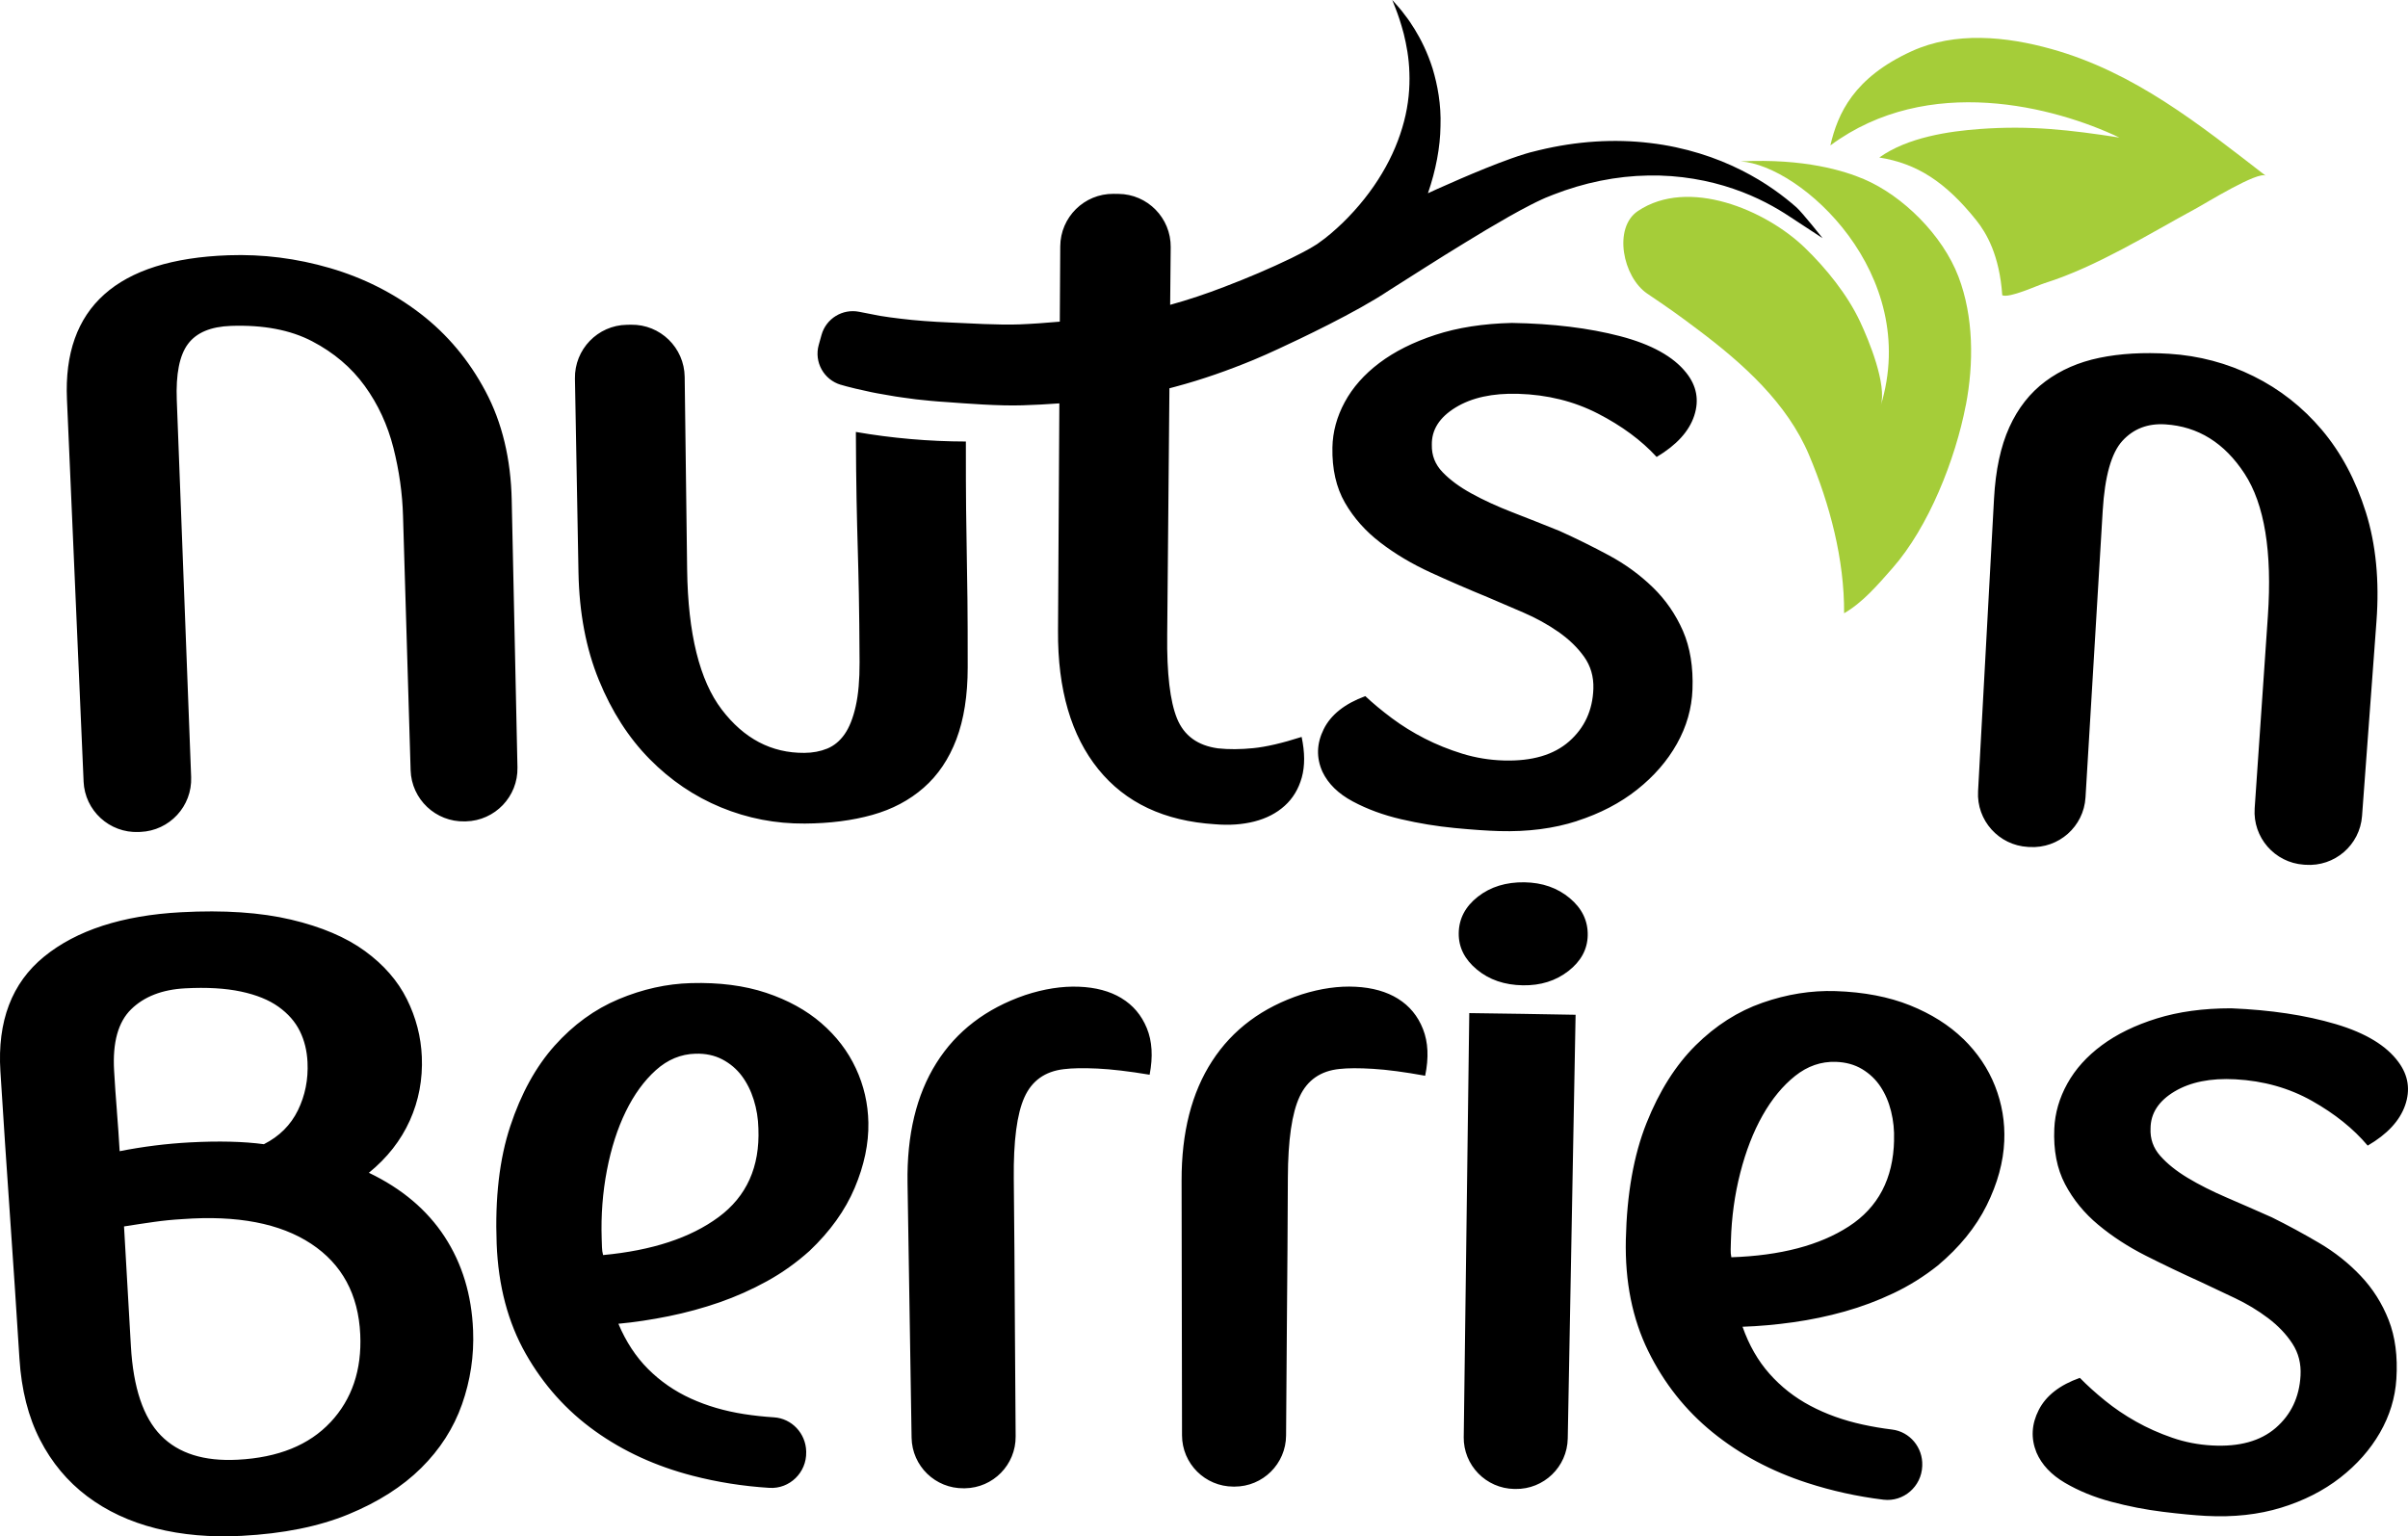 <?xml version="1.0" encoding="UTF-8"?>
<svg id="Layer_2" data-name="Layer 2" xmlns="http://www.w3.org/2000/svg" viewBox="0 0 1009.21 644">
  <defs>
    <style>
      .cls-1 {
        fill: #a5cd39;
      }
    </style>
  </defs>
  <g id="Layer_1-2" data-name="Layer 1">
    <g>
      <path class="cls-1" d="m949.62,73.7c-2.94-2.27-25.51,11.66-28.82,13.45-10.51,5.68-20.8,11.75-31.37,17.31-10.47,5.51-21.22,10.66-32.53,14.24-3.21,1.02-14.63,6.34-17.74,5.08-1.14-16.79-6.63-26.15-10.96-31.54-12.84-15.99-24.78-23.71-40.57-26.21,11.88-8.51,29.29-11.02,42.18-11.96,20.98-1.53,37.74.37,58.44,3.59-26.88-12.8-80.09-27.07-121.13,3.3,3.11-13.37,9.78-28.43,34.14-39.52,18.16-8.26,39.35-6.24,58.51-.89,34.98,9.76,62.22,31.82,89.84,53.14Z"/>
      <path class="cls-1" d="m823.9,169.88c3.38-17.66,3.26-37.19-3.07-53.84-6.67-17.52-23.36-33.98-39.6-40.92-8.1-3.46-24.94-8.8-51.72-7.46,25.31,1.62,75.69,47.07,58.7,102.48,2.74-8.81-4.95-27.47-8.63-35.3-5.31-11.32-14.2-22.35-23.22-31.05-16.33-15.75-48.74-29.55-69.92-15.32-10.45,7.02-6.33,27.66,3.96,34.63,9.37,6.34,12.13,8.26,21.31,15.16,18.75,14.11,37.29,30.66,46.49,52.5,8.7,20.65,14.82,43.77,14.68,66.31,7.76-4.46,14.15-11.94,20.24-18.87,15.19-17.24,26.41-45.65,30.76-68.33Z"/>
      <path d="m911.33,457.56c6.63-3.97,15.14-5.69,25.49-5.13,11.85.63,22.57,3.66,32.15,9.05,9.58,5.4,17.36,11.65,23.35,18.75,8.18-4.76,13.41-10.39,15.68-16.89,2.26-6.5,1.35-12.54-2.77-18.12-5.03-6.9-13.82-12.23-26.39-15.95-12.57-3.72-27.18-5.92-43.77-6.6-11.68,0-22.05,1.43-31.12,4.25-9.07,2.82-16.75,6.57-23.04,11.22-6.29,4.66-11.11,10.02-14.47,16.08-3.36,6.06-5.19,12.36-5.47,18.88-.4,9.04,1.11,16.8,4.5,23.27,3.4,6.47,8.05,12.17,13.96,17.08,5.9,4.91,12.56,9.23,19.97,12.97,7.41,3.74,15.07,7.4,22.96,10.97,4.53,2.14,9.32,4.39,14.32,6.77,5.01,2.38,9.63,5.17,13.85,8.35,4.22,3.19,7.63,6.75,10.21,10.7,2.58,3.95,3.72,8.44,3.43,13.48-.52,9.04-3.99,16.32-10.38,21.86-6.4,5.54-15.27,7.99-26.64,7.38-5.82-.31-11.39-1.39-16.77-3.25-5.37-1.85-10.42-4.1-15.14-6.76-4.73-2.65-9.07-5.6-13.06-8.84-3.99-3.24-7.48-6.4-10.5-9.49-8.42,2.98-14.16,7.46-17.21,13.42-3.05,5.97-3.38,11.92-.97,17.87,2.19,5.09,6.18,9.33,11.96,12.72,5.77,3.38,12.25,6.03,19.41,7.93,7.17,1.91,14.36,3.31,21.56,4.2,7.21.89,13.22,1.46,18.05,1.72,11.57.62,22.1-.53,31.59-3.45,9.49-2.92,17.72-7.11,24.73-12.57,7-5.46,12.55-11.74,16.64-18.84,4.09-7.1,6.4-14.63,6.9-22.58.59-9.42-.48-17.63-3.22-24.63-2.75-7-6.65-13.18-11.72-18.53-5.07-5.35-10.87-9.96-17.4-13.8-6.52-3.84-13.15-7.43-19.84-10.75-6.47-2.88-12.78-5.64-18.91-8.28-6.13-2.64-11.59-5.39-16.36-8.26-4.77-2.87-8.62-5.95-11.53-9.25-2.92-3.3-4.27-7.15-4.05-11.55.06-6.3,3.4-11.43,10.03-15.41Zm-88.5-22.04c-5.96-5.8-13.41-10.5-22.32-14.09-8.93-3.58-19.33-5.58-31.23-5.97-10.16-.33-20.39,1.3-30.65,4.89-10.28,3.59-19.59,9.54-27.97,17.84-8.37,8.3-15.24,19.17-20.6,32.6-5.36,13.43-8.23,29.71-8.66,48.83-.39,17.65,2.75,33.21,9.37,46.71,6.62,13.5,15.63,24.86,27.01,34.1,11.39,9.24,24.6,16.3,39.68,21.19,10.26,3.33,20.88,5.68,31.87,7.03,8.46,1.04,15.96-5.51,16.29-14.02,0-.1,0-.2.01-.3.29-7.53-5.17-14.16-12.64-15.08-4.23-.52-8.35-1.22-12.36-2.1-8.06-1.76-15.38-4.39-21.94-7.88-6.57-3.49-12.26-7.96-17.08-13.4-4.83-5.44-8.59-12.01-11.3-19.71,6.83-.22,13.92-.86,21.27-1.89,7.35-1.03,14.53-2.54,21.55-4.51,7.02-1.97,13.82-4.52,20.41-7.65,6.58-3.12,12.78-6.99,18.59-11.61,9.1-7.64,15.93-16.04,20.49-25.21,4.55-9.17,7.02-18.16,7.38-26.98.34-7.97-.96-15.65-3.86-23.03-2.91-7.38-7.35-13.97-13.3-19.78Zm-29.01,42.47c-.35,16.12-6.67,28.14-18.95,36.1-12.28,7.96-28.68,12.25-49.25,12.94-.22-1.05-.31-2.15-.28-3.3.03-1.15.07-2.35.1-3.61.27-9.83,1.57-19.32,3.92-28.47,2.34-9.15,5.46-17.18,9.36-24.08,3.9-6.9,8.44-12.42,13.63-16.55,5.19-4.13,10.87-6.1,17.05-5.9,4.19.14,7.87,1.15,11.02,3.04,3.15,1.89,5.72,4.34,7.71,7.34,1.99,3,3.48,6.46,4.44,10.37.97,3.91,1.39,7.95,1.23,12.14Zm80.23-143.69c2.4-40.06,4.81-80.13,7.21-120.19.87-14.45,3.61-24.21,8.24-29.29,4.64-5.08,10.63-7.39,17.99-6.93,13.7.86,24.77,7.74,33.18,20.6,8.42,12.86,11.66,32.8,9.81,59.79-1.84,26.86-3.69,53.72-5.53,80.57-.84,12.19,8.36,22.74,20.55,23.61.25.02.51.04.76.05,12.19.87,22.79-8.26,23.69-20.45,2.02-27.22,4.03-54.44,6.05-81.67,1.26-16.97-.23-32.2-4.46-45.68-4.24-13.47-10.38-24.98-18.42-34.5-8.04-9.52-17.59-17.03-28.64-22.51-11.05-5.48-22.87-8.62-35.39-9.4-10.75-.67-20.47-.11-29.18,1.69-8.71,1.8-16.27,5.1-22.69,9.89-6.42,4.79-11.46,11.19-15.09,19.2-3.64,8.01-5.77,17.99-6.42,29.95-2.23,40.89-4.46,81.79-6.69,122.68-.67,12.2,8.68,22.62,20.88,23.31l.75.04c12.2.7,22.67-8.58,23.4-20.78Zm-687.69,184.14c-7.35-11.25-17.93-20.2-31.76-26.82,7.67-6.25,13.39-13.54,17.15-21.88,3.75-8.34,5.44-17.27,5.04-26.79-.36-8.39-2.44-16.42-6.25-24.09-3.81-7.67-9.66-14.4-17.56-20.17-7.9-5.78-18.24-10.18-31.01-13.2-12.77-3.01-28.15-4.06-46.11-3.09-24.67,1.33-43.81,7.57-57.37,18.6-13.56,11.04-19.65,27.1-18.32,48.12,1.28,20.35,2.61,40.42,3.99,60.2,1.38,19.78,2.71,39.85,3.99,60.2.83,13.12,3.71,24.46,8.63,34.03,4.92,9.57,11.5,17.45,19.72,23.65,8.22,6.2,17.82,10.69,28.81,13.47,10.99,2.78,22.98,3.82,35.99,3.14,17.43-.91,32.33-3.91,44.75-9.03,12.41-5.12,22.57-11.58,30.46-19.4,7.9-7.82,13.6-16.72,17.13-26.72,3.51-10,5.07-20.31,4.64-30.94-.6-14.92-4.57-28.01-11.91-39.26Zm-137.37-52.77c-.46-5.56-.84-11.19-1.17-16.87-.68-11.82,1.7-20.4,7.15-25.73,5.45-5.32,12.99-8.26,22.61-8.77,9.08-.49,16.88-.04,23.37,1.34,6.5,1.38,11.76,3.51,15.78,6.39,4.02,2.88,6.99,6.27,8.92,10.17,1.93,3.9,3,8.24,3.23,13.02.36,7.28-1,14.02-4.02,20.21-3.03,6.19-7.78,10.93-14.26,14.21-8.57-1.15-18.95-1.41-31.14-.75-9.82.53-19.59,1.76-29.31,3.68-.33-5.69-.72-11.31-1.17-16.87Zm89.53,130.49c-8.98,9.62-21.94,14.85-38.9,15.74-14.1.74-24.83-2.63-32.19-10.16-7.37-7.53-11.57-19.99-12.57-37.41-.96-16.74-1.92-33.48-2.88-50.22,4.46-.71,8.67-1.35,12.61-1.9,3.94-.56,7.9-.95,11.86-1.17,22.95-1.7,40.96,1.77,53.93,10.32,12.98,8.56,19.82,21.24,20.6,37.98.69,14.94-3.47,27.21-12.45,36.83ZM35.03,327.6c.53,12.21,10.85,21.66,23.06,21.16.25-.01.51-.02.76-.03,12.21-.5,21.72-10.76,21.26-22.97-2.01-52.68-4.01-105.36-6.02-158.05-.42-10.92,1.14-18.76,4.68-23.51,3.54-4.76,9.54-7.29,17.99-7.59,13.57-.48,24.94,1.68,34.05,6.44,9.11,4.76,16.47,11.01,22.06,18.73,5.59,7.72,9.59,16.39,12.02,25.99,2.42,9.6,3.76,19.13,4.02,28.58,1.06,35.5,2.12,70.99,3.18,106.49.36,12.19,10.51,21.77,22.7,21.48.15,0,.3,0,.45-.01,12.21-.3,21.9-10.4,21.63-22.62-.8-37.37-1.61-74.75-2.41-112.12-.37-17.22-4-32.39-10.94-45.47-6.94-13.08-16.04-23.95-27.28-32.6-11.25-8.64-23.89-15.02-37.9-19.12-14.01-4.09-28.23-5.89-42.62-5.38-46.83,1.67-69.37,22-67.66,60.39,2.33,53.41,4.65,106.81,6.98,160.22Zm317.39-166.31c.95.28,1.72.5,2.17.62,2.6.73,5.34,1.31,8.36,1.98,3.01.73,6.29,1.27,9.8,1.87,3.5.67,7.25,1.07,11.2,1.64,3.95.42,8.12.87,12.45,1.12,8.68.64,22.34,1.71,32.18,1.38,5.02-.16,10.17-.42,15.4-.81-.23,38.61-.46,78.68-.56,95.41-.15,24.58,5.52,43.89,16.89,57.95,11.38,14.07,27.67,21.73,48.94,23.07,5.99.5,11.48.12,16.5-1.17,5.01-1.28,9.25-3.47,12.67-6.57,3.43-3.09,5.81-7.04,7.16-11.85,1.34-4.81,1.32-10.48-.06-17.02-8.08,2.59-14.82,4.16-20.21,4.7-5.41.54-10.35.58-14.86.09-8.52-1.17-14.22-5.33-17.15-12.51-2.92-7.18-4.31-18.85-4.12-35.04.14-17.98.54-62.41.93-103.4l.31-.07,2.14-.57c11.4-3.04,22.24-6.89,32.87-11.28,3.5-1.46,6.95-3,10.38-4.6,8.43-3.89,32.55-15.26,46.29-24.47,4.73-3,9.85-6.25,15.27-9.69,2.67-1.68,5.42-3.41,8.23-5.18,2.8-1.72,5.66-3.48,8.56-5.27,5.84-3.59,11.96-7.26,18.15-10.77,3.1-1.75,6.22-3.46,9.32-5.04,1.55-.8,3.08-1.53,4.57-2.22l1.09-.49.14-.06.07-.03c.16-.06-.14.04-.08.02l.32-.13.65-.26,2.6-1.04c6.22-2.44,13.06-4.49,19.72-5.83,6.72-1.36,13.47-2.1,20.05-2.2,13.18-.27,25.57,2.07,35.72,5.57,10.2,3.46,18.13,8.04,23.44,11.56,2.65,1.77,13.94,9.13,13.94,9.13,0,0-8.5-10.74-11-12.96-5.01-4.39-12.65-10.33-23.08-15.54-10.37-5.24-23.54-9.68-38.29-11.39-7.36-.89-15.08-1.1-22.9-.6-7.88.51-15.63,1.7-23.64,3.63l-2.72.68-.68.17-.34.08-.53.16-1.54.45c-1.99.62-3.92,1.25-5.77,1.92-3.73,1.32-7.31,2.72-10.82,4.13-7.02,2.84-13.73,5.77-20.25,8.68-1.26.55-2.55,1.15-3.84,1.76,3.32-9.66,5.15-19.29,5.26-28.19.31-9.04-1.25-17.24-3.3-24.06-2.15-6.83-4.95-12.31-7.55-16.54-1.33-2.1-2.52-3.95-3.72-5.45-1.15-1.53-2.1-2.82-3-3.78-1.72-1.95-2.64-2.99-2.64-2.99,0,0,.5,1.29,1.45,3.7.94,2.39,2.17,5.95,3.36,10.47,1.11,4.55,2.19,10.07,2.36,16.33.23,6.25-.35,13.2-2.24,20.39-1.87,7.18-4.92,14.63-9.27,21.85-4.3,7.24-9.9,14.29-16.38,20.61-3.23,3.1-6.73,6.17-10.09,8.47l-.8.58-.2.15c-.08.06.33-.28.12-.11l-.08.05-.31.19-1.22.75c-.73.49-1.84,1.04-2.76,1.57-.92.54-2.01,1.05-3.05,1.6-1.04.55-2.07,1.09-3.2,1.62-8.78,4.25-18.39,8.33-28.01,12-7.56,2.92-15.25,5.5-22.77,7.57.08-8.96.16-17.17.23-24.16.12-12.23-9.7-22.25-21.92-22.35-.69,0-1.38-.01-2.07-.02-12.24-.1-22.23,9.77-22.3,22.01-.05,8.89-.12,19.73-.19,31.57-5.79.51-11.43.92-16.85,1.14-8.88.34-21.51-.46-29.16-.79-7.65-.32-14.63-.84-20.76-1.6-3.07-.37-5.93-.74-8.56-1.18-1.07-.17-4.74-.89-8.73-1.7-6.99-1.41-13.88,2.81-15.8,9.67l-1.18,4.23c-2,7.16,2.14,14.6,9.27,16.7Zm-8.18,267.61c-6.3-5.43-14.01-9.68-23.13-12.72-9.12-3.04-19.63-4.4-31.54-4.07-10.16.28-20.27,2.53-30.3,6.74-10.03,4.21-18.98,10.71-26.84,19.5-7.85,8.79-14.05,20.06-18.59,33.79-4.54,13.73-6.42,30.16-5.69,49.26.68,17.64,4.76,32.99,12.18,46.06,7.42,13.08,17.1,23.87,29.02,32.4,11.92,8.54,25.55,14.78,40.89,18.75,10.44,2.71,21.18,4.4,32.23,5.09,8.5.53,15.6-6.46,15.41-14.98,0-.1,0-.2,0-.3-.17-7.53-6.01-13.82-13.53-14.29-4.25-.27-8.41-.72-12.47-1.35-8.16-1.27-15.62-3.45-22.38-6.54-6.77-3.09-12.72-7.2-17.86-12.34-5.14-5.13-9.3-11.46-12.47-18.99,6.8-.63,13.84-1.7,21.11-3.17,7.27-1.48,14.35-3.41,21.24-5.8,6.88-2.39,13.52-5.35,19.91-8.87,6.38-3.51,12.33-7.75,17.85-12.71,8.63-8.18,14.93-16.97,18.92-26.4,3.98-9.43,5.91-18.56,5.74-27.38-.15-7.98-1.9-15.57-5.25-22.75-3.35-7.19-8.17-13.5-14.47-18.93Zm-43.11,81.32c-11.77,8.69-27.89,13.97-48.37,15.89-.29-1.03-.43-2.13-.47-3.28-.03-1.15-.08-2.35-.12-3.61-.32-9.83.41-19.38,2.19-28.65,1.78-9.27,4.41-17.48,7.89-24.6,3.47-7.13,7.67-12.9,12.6-17.35,4.93-4.44,10.48-6.75,16.66-6.92,4.2-.12,7.93.68,11.18,2.37,3.25,1.7,5.97,3.99,8.14,6.86,2.16,2.88,3.86,6.24,5.06,10.08,1.21,3.84,1.86,7.86,1.96,12.04.64,16.11-4.95,28.49-16.73,37.18Zm359.78-166.07c9.72-3.14,18.14-7.53,25.22-13.15,7.09-5.62,12.65-12.03,16.69-19.23,4.03-7.2,6.21-14.78,6.51-22.74.36-9.43-.98-17.61-3.99-24.55-3.04-6.93-7.23-13.02-12.61-18.25-5.38-5.23-11.5-9.7-18.34-13.39-6.85-3.69-13.77-7.11-20.78-10.27-6.76-2.73-13.35-5.34-19.75-7.82-6.4-2.49-12.12-5.11-17.12-7.87-5.02-2.75-9.07-5.74-12.16-8.97-3.11-3.23-4.59-7.04-4.49-11.45-.11-6.3,3.2-11.51,9.95-15.64,6.74-4.13,15.48-6.05,26.2-5.74,12.25.35,23.41,3.12,33.45,8.28,10.04,5.17,18.24,11.23,24.62,18.19,8.32-4.96,13.58-10.71,15.74-17.26,2.16-6.55,1.04-12.57-3.35-18.05-5.38-6.78-14.61-11.9-27.69-15.32-13.08-3.42-28.22-5.27-45.38-5.55-12.06.29-22.74,1.96-32.03,5-9.29,3.04-17.13,6.97-23.5,11.78-6.38,4.81-11.21,10.29-14.52,16.43-3.32,6.14-5.03,12.48-5.16,19-.17,9.05,1.58,16.77,5.26,23.16,3.68,6.39,8.64,11.97,14.87,16.73,6.22,4.77,13.23,8.93,20.98,12.49,7.76,3.56,15.77,7.03,24.01,10.41,4.74,2.03,9.74,4.17,14.98,6.43,5.24,2.26,10.09,4.94,14.53,8.02,4.44,3.09,8.06,6.57,10.83,10.45,2.77,3.88,4.07,8.35,3.91,13.4-.3,9.05-3.69,16.41-10.14,22.1-6.46,5.69-15.56,8.35-27.34,8.02-6.01-.17-11.82-1.12-17.42-2.84-5.6-1.73-10.88-3.85-15.83-6.39-4.96-2.54-9.53-5.38-13.74-8.52-4.2-3.14-7.91-6.22-11.11-9.23-8.62,3.18-14.43,7.79-17.43,13.83-3,6.04-3.18,12-.53,17.89,2.4,5.04,6.64,9.18,12.7,12.42,6.05,3.24,12.82,5.73,20.28,7.46,7.45,1.74,14.93,2.96,22.4,3.68,7.48.72,13.71,1.15,18.71,1.29,11.98.34,22.83-1.06,32.56-4.2Zm-47.46,258.18c-.16,11.89,9.35,21.64,21.24,21.83.15,0,.29,0,.44,0,11.89.19,21.7-9.26,21.92-21.15,1.1-59.21,2.19-118.42,3.29-177.63-14.85-.28-29.71-.51-44.56-.7-.77,59.22-1.55,118.43-2.32,177.65Zm-212.62-292.44c3.14-8.29,4.73-18.32,4.74-30.09.06-48.22-.84-46.5-.77-94.72-15.37-.02-31.16-1.4-46.1-4.01.19,47.46,1.36,49.05,1.55,96.52.03,7.37-.5,13.52-1.62,18.47-1.11,4.95-2.66,8.86-4.65,11.71-1.99,2.85-4.43,4.86-7.3,6.04-2.88,1.17-6.07,1.77-9.58,1.79-13.78.1-25.3-5.95-34.61-18.16-9.3-12.21-14.16-31.77-14.51-58.71-.34-26.92-.69-53.83-1.03-80.75-.16-12.24-10.22-22.05-22.46-21.86-.59,0-1.17.02-1.76.03-12.24.19-21.99,10.31-21.77,22.55.49,27.06.99,54.12,1.48,81.19.31,17.02,3.18,32.09,8.57,45.24,5.38,13.15,12.47,24.17,21.25,33.07,8.78,8.91,18.75,15.65,29.93,20.26,11.17,4.6,22.87,6.86,35.11,6.77,10.49-.07,19.91-1.27,28.27-3.62,8.36-2.34,15.54-6.13,21.54-11.39,6-5.25,10.57-12.03,13.72-20.33Zm257.05,66.59c-5.15-4.29-11.48-6.51-18.95-6.63-7.73-.12-14.24,1.89-19.53,6.02-5.29,4.14-7.96,9.25-8.04,15.34-.07,5.88,2.47,10.96,7.63,15.23,5.16,4.28,11.57,6.47,19.25,6.59,7.44.12,13.8-1.87,19.08-5.98,5.28-4.11,7.99-9.1,8.1-14.98.12-6.09-2.4-11.29-7.55-15.59Zm-71.94,42.19c-4.81-2.99-10.74-4.67-17.8-5.03-7.06-.37-14.57.69-22.51,3.18-16.48,5.39-29.04,14.73-37.62,27.97-8.6,13.24-12.84,29.95-12.8,50.12.06,35.58.12,71.17.18,106.75.02,11.89,9.67,21.5,21.56,21.51.15,0,.31,0,.46,0,11.88.01,21.53-9.56,21.59-21.44.08-15.11.19-30.21.33-45.32.2-22.27.35-43.18.42-62.72.06-15.76,1.69-27.1,4.94-34.02,3.23-6.92,8.81-10.78,16.71-11.57,3.45-.39,8.15-.42,14.07-.05,5.92.36,13.19,1.32,21.82,2.89,1.57-7.55,1.27-14.06-.9-19.55-2.16-5.49-5.65-9.72-10.45-12.71Zm-115.95-.27c-4.84-2.92-10.8-4.52-17.87-4.78-7.06-.27-14.56.9-22.46,3.5-16.41,5.63-28.82,15.14-37.22,28.5-8.4,13.36-12.41,30.13-12.09,50.3.57,35.58,1.13,71.16,1.7,106.74.19,11.89,9.97,21.36,21.86,21.21.15,0,.31,0,.46,0,11.88-.16,21.39-9.87,21.29-21.75-.13-15.11-.24-30.21-.31-45.32-.11-22.27-.26-43.18-.47-62.72-.16-15.76,1.31-27.12,4.45-34.09,3.13-6.97,8.65-10.9,16.55-11.81,3.45-.44,8.14-.53,14.07-.25,5.92.28,13.21,1.14,21.86,2.58,1.46-7.57,1.07-14.08-1.18-19.54-2.24-5.45-5.79-9.64-10.64-12.56Z"/>
    </g>
  </g>
</svg>